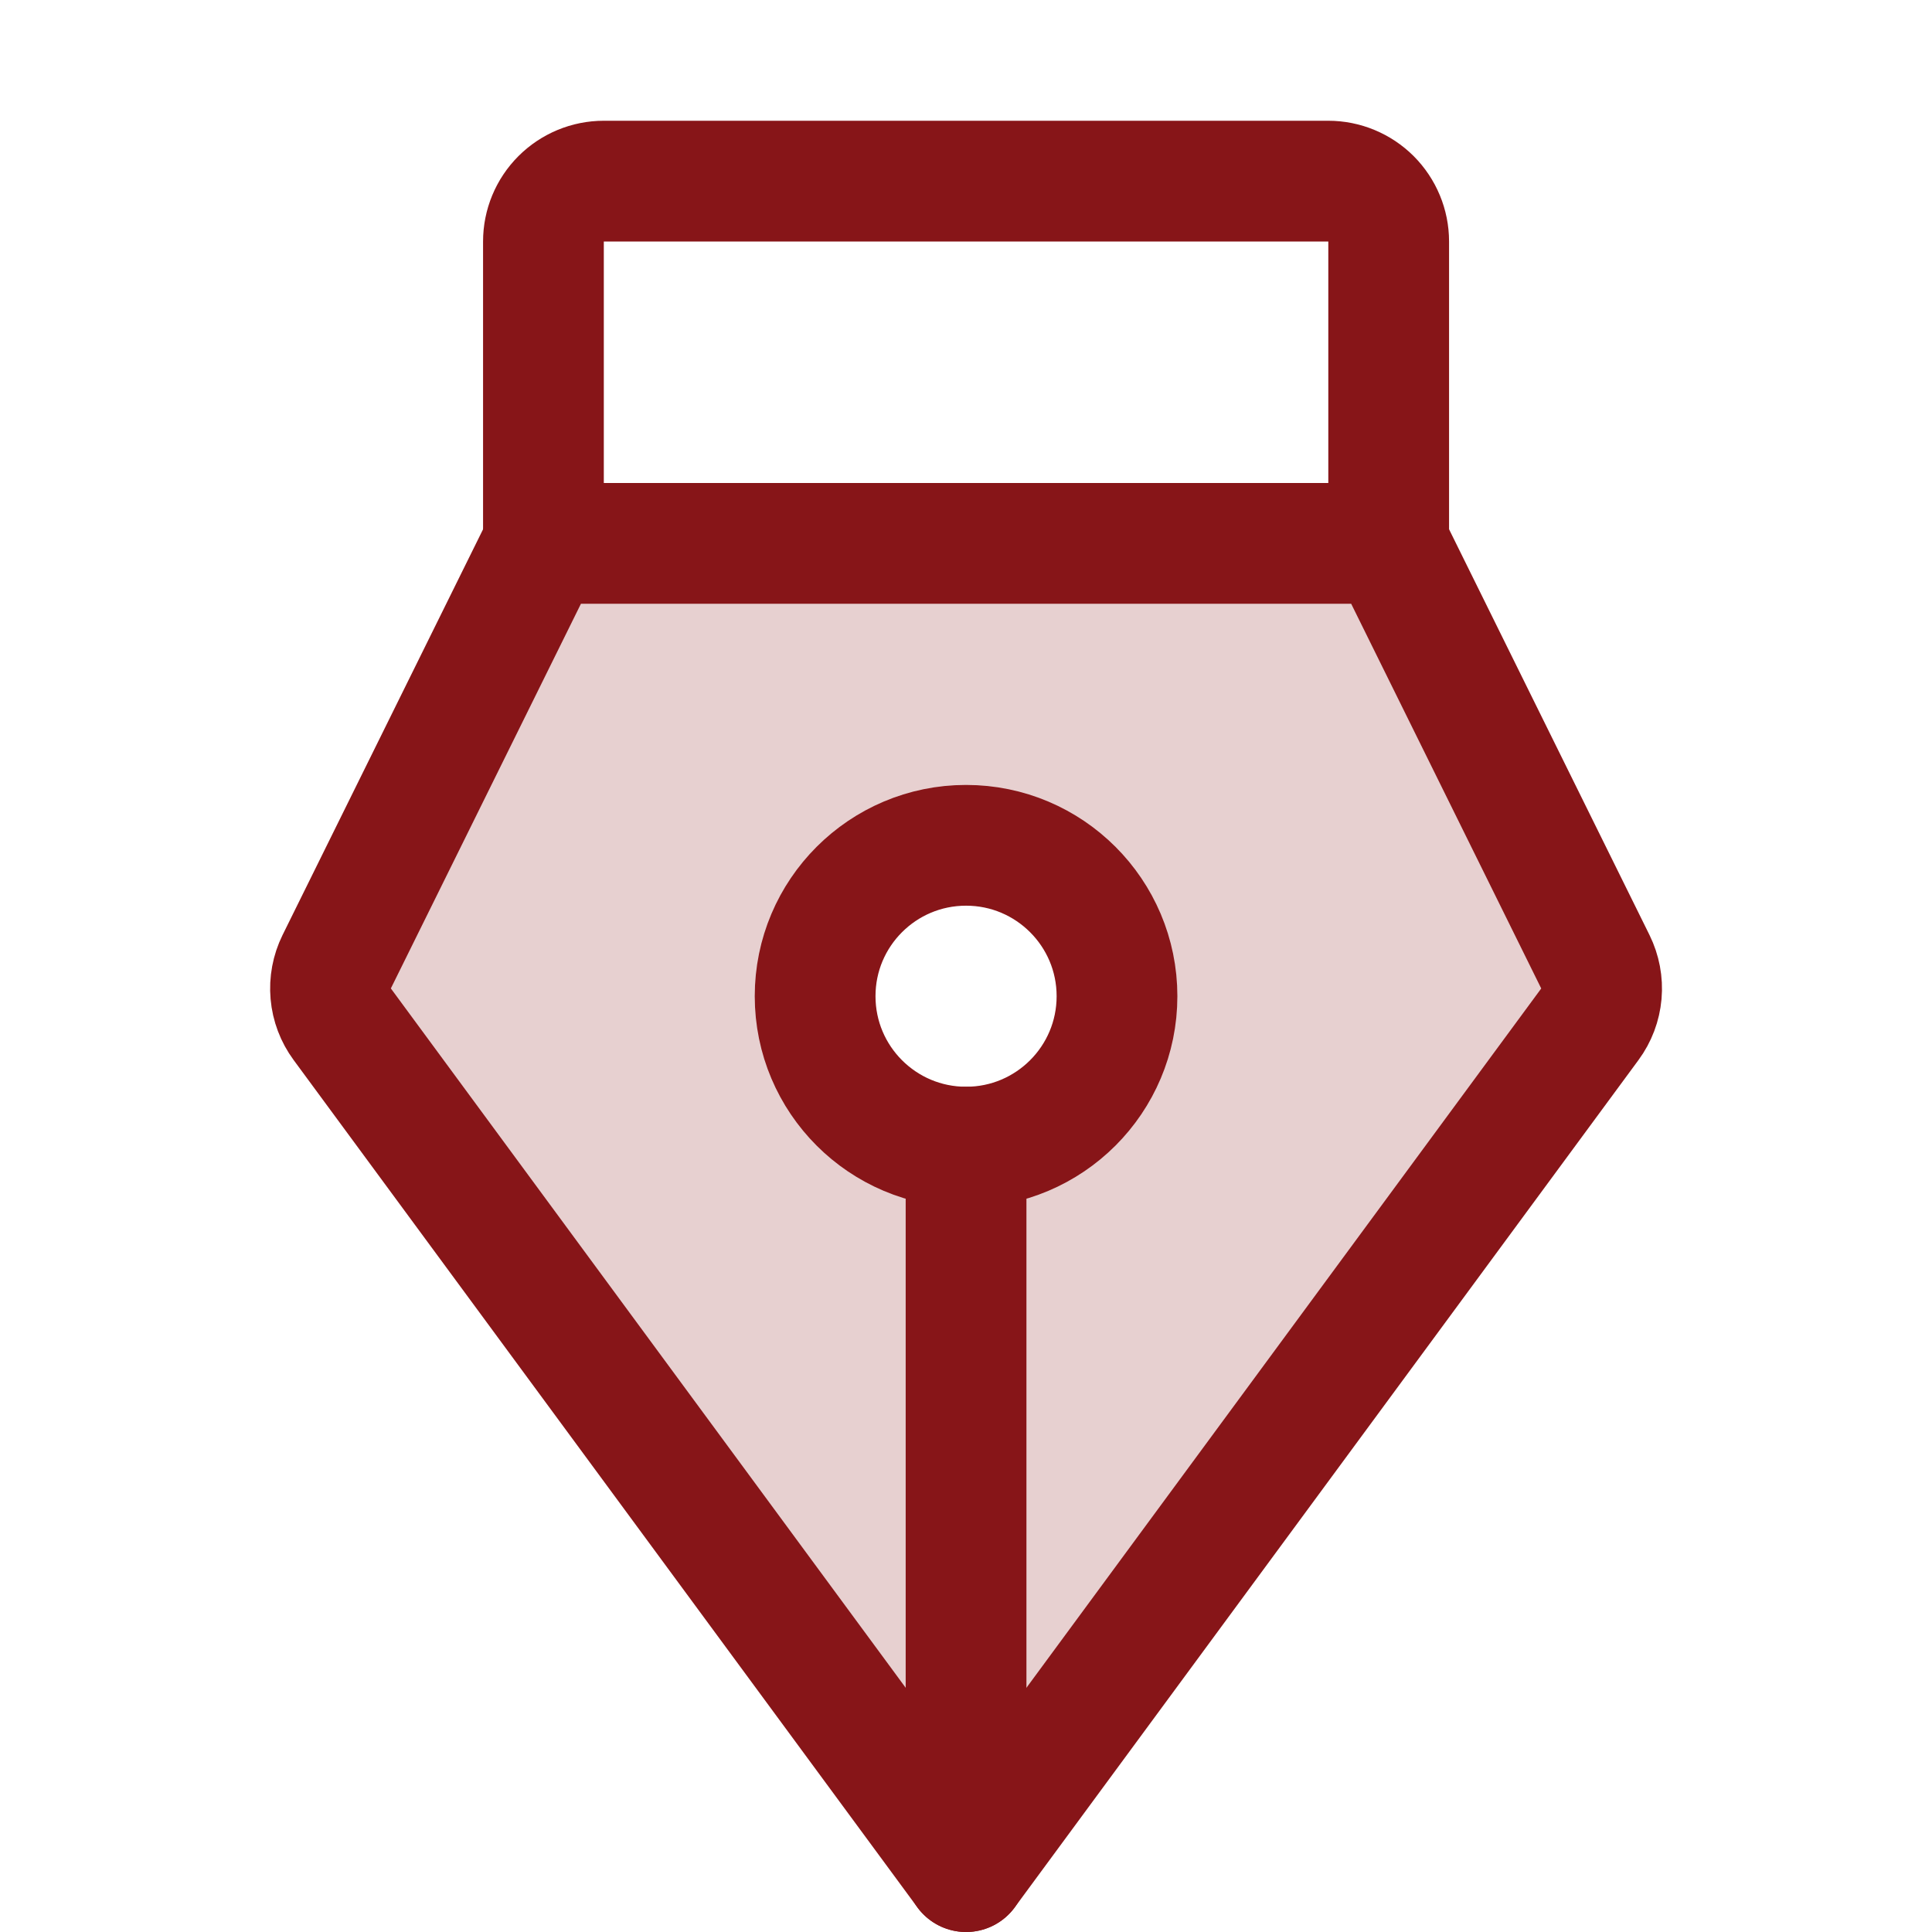 <svg width="32" height="32" viewBox="0 0 32 32" fill="none" xmlns="http://www.w3.org/2000/svg">
<path opacity="0.2" d="M26.424 15.929L23.001 9H9.001L5.577 15.929C5.496 16.094 5.462 16.277 5.478 16.46C5.494 16.643 5.56 16.817 5.669 16.965L16.001 31L26.333 16.965C26.442 16.817 26.508 16.643 26.524 16.46C26.54 16.277 26.505 16.094 26.424 15.929ZM16.001 19C15.506 19 15.023 18.854 14.612 18.579C14.201 18.305 13.88 17.914 13.691 17.457C13.502 17 13.452 16.498 13.549 16.013C13.645 15.528 13.883 15.082 14.233 14.733C14.583 14.383 15.028 14.145 15.513 14.049C15.998 13.952 16.501 14.002 16.957 14.191C17.414 14.38 17.805 14.7 18.079 15.112C18.354 15.523 18.501 16.006 18.501 16.5C18.501 16.829 18.436 17.154 18.31 17.457C18.185 17.761 18.001 18.036 17.768 18.268C17.536 18.5 17.261 18.685 16.957 18.81C16.654 18.936 16.329 19 16.001 19Z" fill="#871518"/>
<path d="M16.001 19L16.001 31" stroke="#871518" stroke-width="2" stroke-linecap="round" stroke-linejoin="round"/>
<path d="M16.001 19C17.381 19 18.501 17.881 18.501 16.5C18.501 15.12 17.381 14.001 16.001 14.001C14.62 14.001 13.501 15.12 13.501 16.5C13.501 17.881 14.62 19 16.001 19Z" stroke="#871518" stroke-width="2" stroke-linecap="round" stroke-linejoin="round"/>
<path d="M9.001 9V4C9.001 3.735 9.106 3.481 9.294 3.293C9.481 3.106 9.735 3 10.001 3H22.001C22.266 3 22.52 3.106 22.708 3.293C22.895 3.481 23.001 3.735 23.001 4V9" stroke="#871518" stroke-width="2" stroke-linecap="round" stroke-linejoin="round"/>
<path d="M9.001 9L5.577 15.929C5.496 16.094 5.462 16.277 5.478 16.46C5.494 16.643 5.56 16.817 5.669 16.965L16.001 31L26.333 16.965C26.442 16.817 26.508 16.643 26.524 16.46C26.54 16.277 26.505 16.094 26.424 15.929L23.001 9H9.001Z" stroke="#871518" stroke-width="2" stroke-linecap="round" stroke-linejoin="round"/>
</svg>
